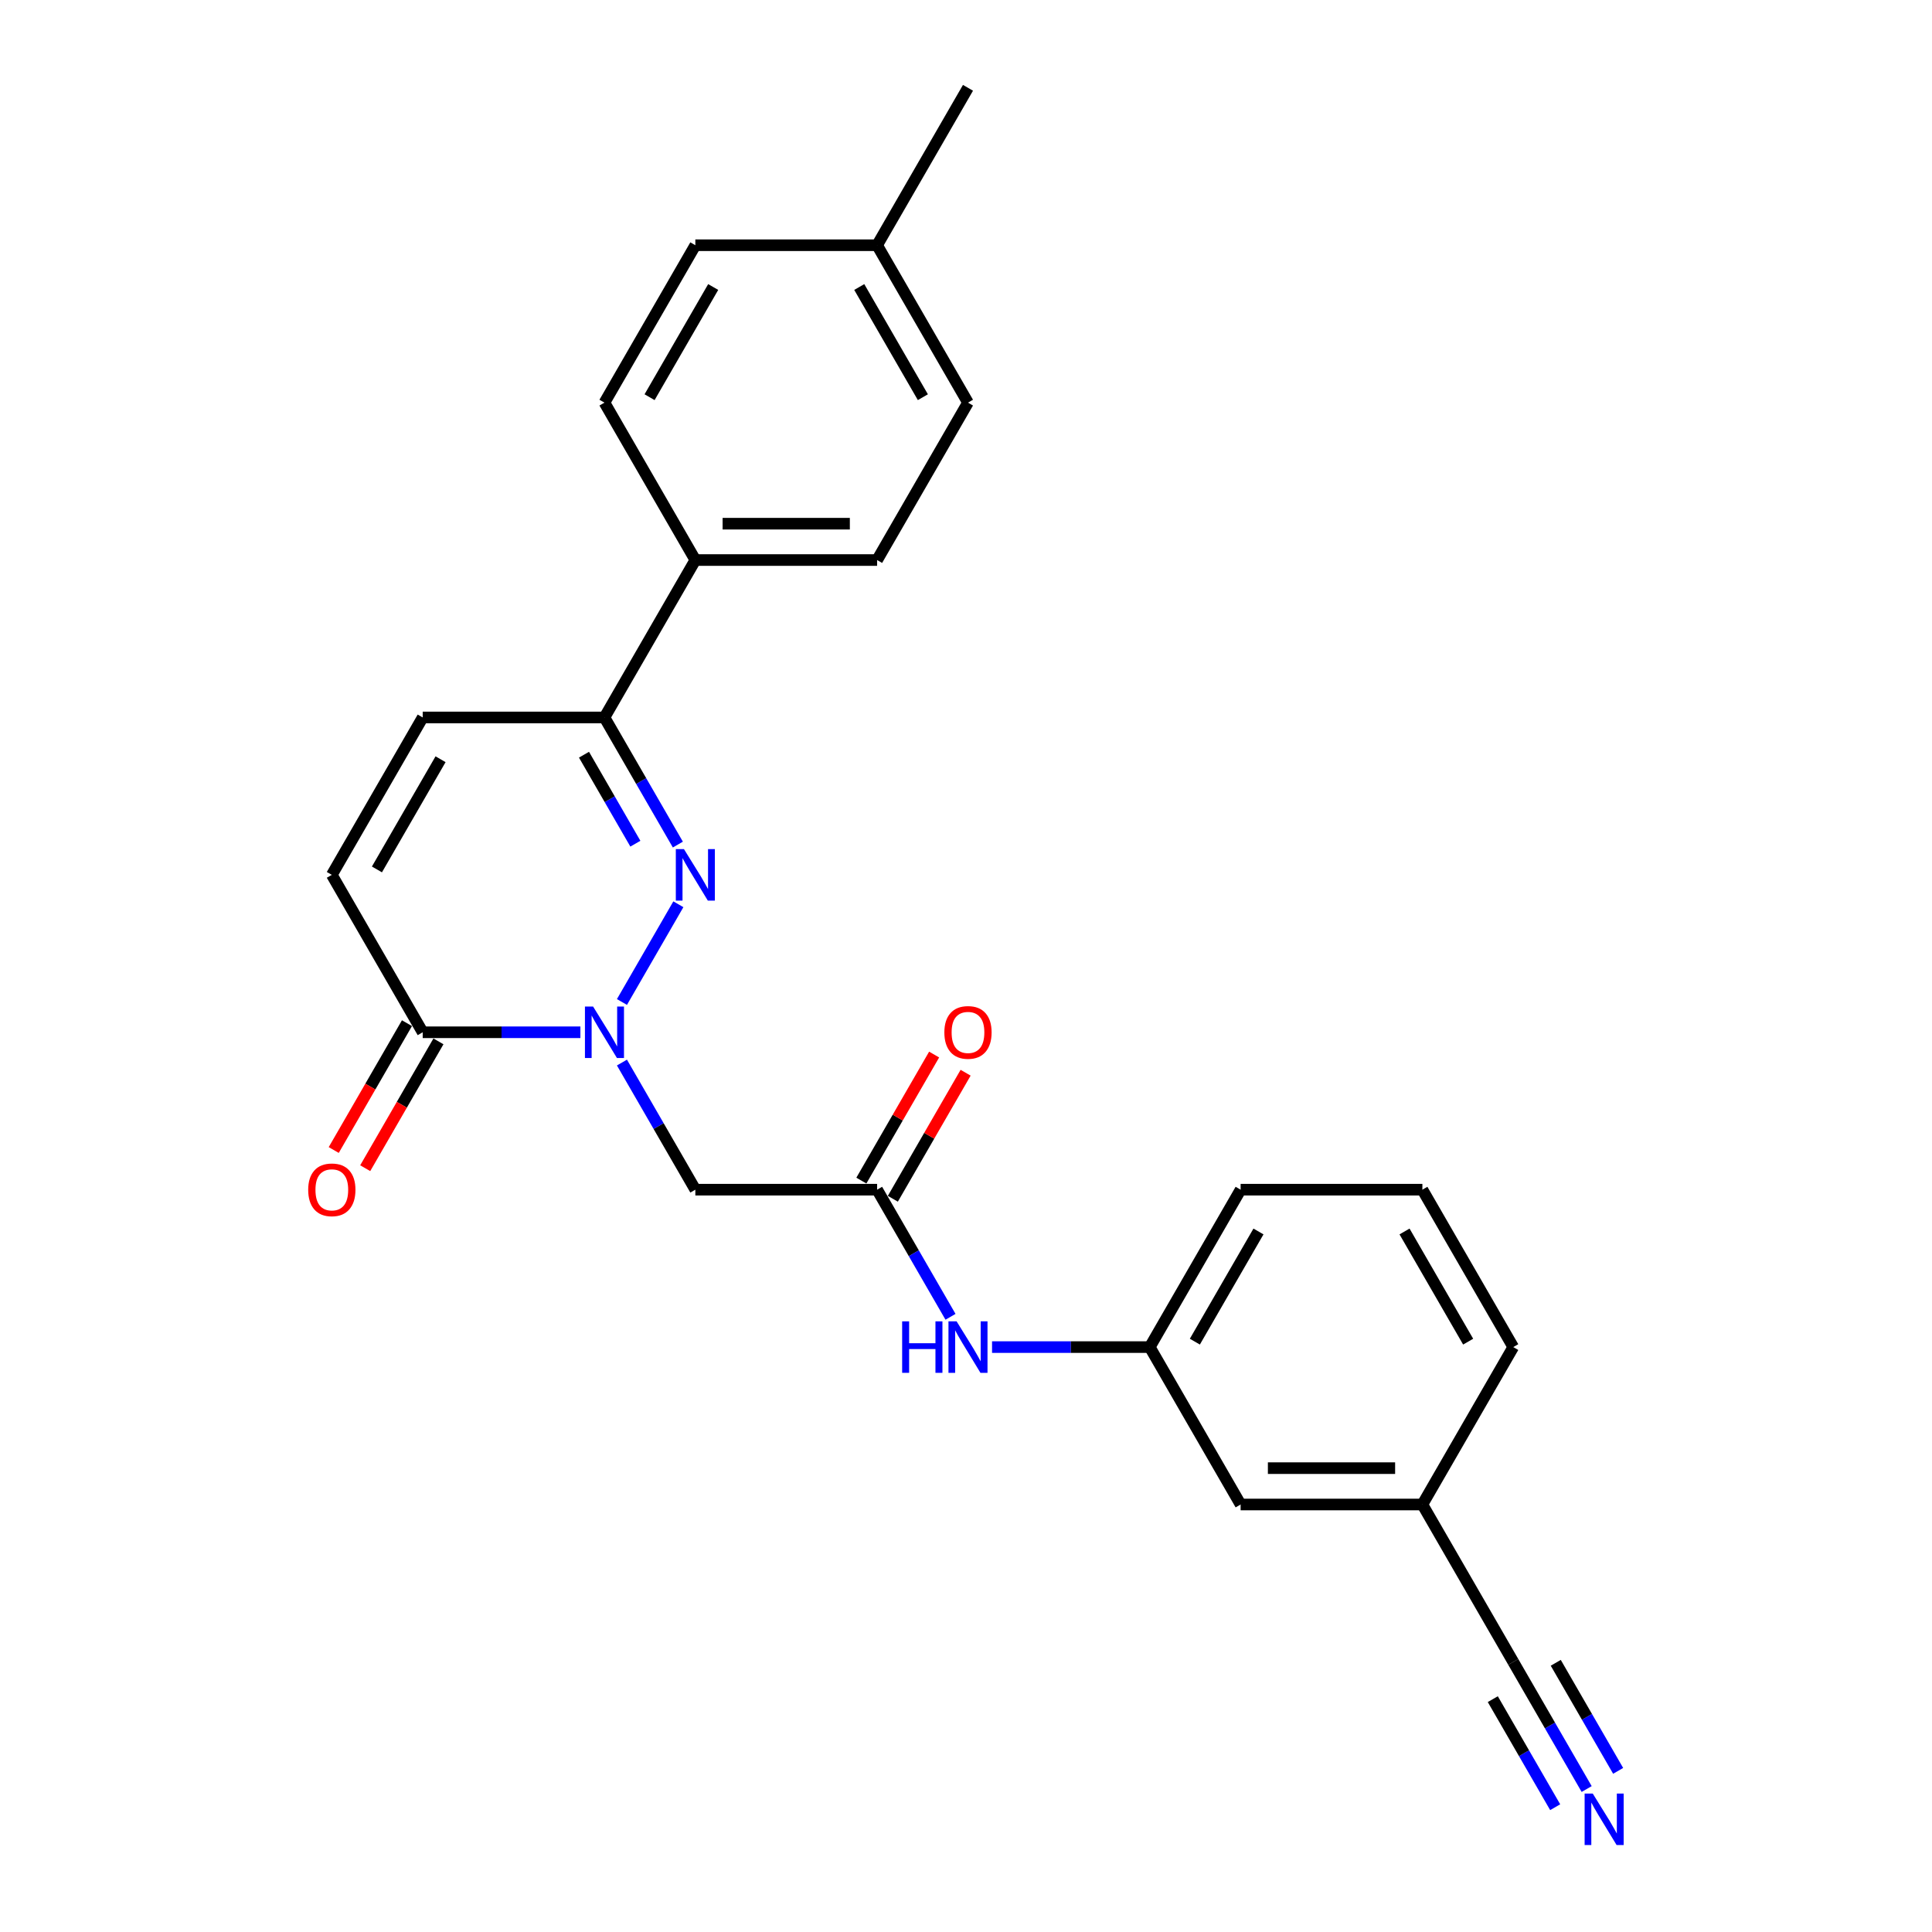<?xml version='1.0' encoding='iso-8859-1'?>
<svg version='1.1' baseProfile='full'
              xmlns='http://www.w3.org/2000/svg'
                      xmlns:rdkit='http://www.rdkit.org/xml'
                      xmlns:xlink='http://www.w3.org/1999/xlink'
                  xml:space='preserve'
width='1000px' height='1000px' viewBox='0 0 1000 1000'>
<!-- END OF HEADER -->
<rect style='opacity:1.0;fill:#FFFFFF;stroke:none' width='1000' height='1000' x='0' y='0'> </rect>
<path class='bond-0' d='M 321.919,518.629 L 351.121,468.049' style='fill:none;fill-rule:evenodd;stroke:#0000FF;stroke-width:6px;stroke-linecap:butt;stroke-linejoin:miter;stroke-opacity:1' />
<path class='bond-1' d='M 300.413,534.302 L 259.602,534.302' style='fill:none;fill-rule:evenodd;stroke:#0000FF;stroke-width:6px;stroke-linecap:butt;stroke-linejoin:miter;stroke-opacity:1' />
<path class='bond-1' d='M 259.602,534.302 L 218.791,534.302' style='fill:none;fill-rule:evenodd;stroke:#000000;stroke-width:6px;stroke-linecap:butt;stroke-linejoin:miter;stroke-opacity:1' />
<path class='bond-2' d='M 321.919,549.976 L 340.914,582.876' style='fill:none;fill-rule:evenodd;stroke:#0000FF;stroke-width:6px;stroke-linecap:butt;stroke-linejoin:miter;stroke-opacity:1' />
<path class='bond-2' d='M 340.914,582.876 L 359.909,615.777' style='fill:none;fill-rule:evenodd;stroke:#000000;stroke-width:6px;stroke-linecap:butt;stroke-linejoin:miter;stroke-opacity:1' />
<path class='bond-3' d='M 350.86,437.154 L 331.865,404.254' style='fill:none;fill-rule:evenodd;stroke:#0000FF;stroke-width:6px;stroke-linecap:butt;stroke-linejoin:miter;stroke-opacity:1' />
<path class='bond-3' d='M 331.865,404.254 L 312.87,371.353' style='fill:none;fill-rule:evenodd;stroke:#000000;stroke-width:6px;stroke-linecap:butt;stroke-linejoin:miter;stroke-opacity:1' />
<path class='bond-3' d='M 328.866,436.692 L 315.57,413.661' style='fill:none;fill-rule:evenodd;stroke:#0000FF;stroke-width:6px;stroke-linecap:butt;stroke-linejoin:miter;stroke-opacity:1' />
<path class='bond-3' d='M 315.57,413.661 L 302.273,390.631' style='fill:none;fill-rule:evenodd;stroke:#000000;stroke-width:6px;stroke-linecap:butt;stroke-linejoin:miter;stroke-opacity:1' />
<path class='bond-5' d='M 218.791,534.302 L 171.751,452.828' style='fill:none;fill-rule:evenodd;stroke:#000000;stroke-width:6px;stroke-linecap:butt;stroke-linejoin:miter;stroke-opacity:1' />
<path class='bond-11' d='M 210.643,529.598 L 191.692,562.424' style='fill:none;fill-rule:evenodd;stroke:#000000;stroke-width:6px;stroke-linecap:butt;stroke-linejoin:miter;stroke-opacity:1' />
<path class='bond-11' d='M 191.692,562.424 L 172.74,595.249' style='fill:none;fill-rule:evenodd;stroke:#FF0000;stroke-width:6px;stroke-linecap:butt;stroke-linejoin:miter;stroke-opacity:1' />
<path class='bond-11' d='M 226.938,539.006 L 207.987,571.831' style='fill:none;fill-rule:evenodd;stroke:#000000;stroke-width:6px;stroke-linecap:butt;stroke-linejoin:miter;stroke-opacity:1' />
<path class='bond-11' d='M 207.987,571.831 L 189.035,604.657' style='fill:none;fill-rule:evenodd;stroke:#FF0000;stroke-width:6px;stroke-linecap:butt;stroke-linejoin:miter;stroke-opacity:1' />
<path class='bond-4' d='M 359.909,615.777 L 453.988,615.777' style='fill:none;fill-rule:evenodd;stroke:#000000;stroke-width:6px;stroke-linecap:butt;stroke-linejoin:miter;stroke-opacity:1' />
<path class='bond-10' d='M 312.87,371.353 L 359.909,289.878' style='fill:none;fill-rule:evenodd;stroke:#000000;stroke-width:6px;stroke-linecap:butt;stroke-linejoin:miter;stroke-opacity:1' />
<path class='bond-25' d='M 312.87,371.353 L 218.791,371.353' style='fill:none;fill-rule:evenodd;stroke:#000000;stroke-width:6px;stroke-linecap:butt;stroke-linejoin:miter;stroke-opacity:1' />
<path class='bond-9' d='M 453.988,615.777 L 472.983,648.677' style='fill:none;fill-rule:evenodd;stroke:#000000;stroke-width:6px;stroke-linecap:butt;stroke-linejoin:miter;stroke-opacity:1' />
<path class='bond-9' d='M 472.983,648.677 L 491.978,681.578' style='fill:none;fill-rule:evenodd;stroke:#0000FF;stroke-width:6px;stroke-linecap:butt;stroke-linejoin:miter;stroke-opacity:1' />
<path class='bond-12' d='M 462.135,620.481 L 480.967,587.862' style='fill:none;fill-rule:evenodd;stroke:#000000;stroke-width:6px;stroke-linecap:butt;stroke-linejoin:miter;stroke-opacity:1' />
<path class='bond-12' d='M 480.967,587.862 L 499.8,555.244' style='fill:none;fill-rule:evenodd;stroke:#FF0000;stroke-width:6px;stroke-linecap:butt;stroke-linejoin:miter;stroke-opacity:1' />
<path class='bond-12' d='M 445.84,611.073 L 464.672,578.455' style='fill:none;fill-rule:evenodd;stroke:#000000;stroke-width:6px;stroke-linecap:butt;stroke-linejoin:miter;stroke-opacity:1' />
<path class='bond-12' d='M 464.672,578.455 L 483.505,545.836' style='fill:none;fill-rule:evenodd;stroke:#FF0000;stroke-width:6px;stroke-linecap:butt;stroke-linejoin:miter;stroke-opacity:1' />
<path class='bond-6' d='M 171.751,452.828 L 218.791,371.353' style='fill:none;fill-rule:evenodd;stroke:#000000;stroke-width:6px;stroke-linecap:butt;stroke-linejoin:miter;stroke-opacity:1' />
<path class='bond-6' d='M 195.102,450.014 L 228.03,392.982' style='fill:none;fill-rule:evenodd;stroke:#000000;stroke-width:6px;stroke-linecap:butt;stroke-linejoin:miter;stroke-opacity:1' />
<path class='bond-7' d='M 821.254,926.002 L 802.259,893.101' style='fill:none;fill-rule:evenodd;stroke:#0000FF;stroke-width:6px;stroke-linecap:butt;stroke-linejoin:miter;stroke-opacity:1' />
<path class='bond-7' d='M 802.259,893.101 L 783.263,860.201' style='fill:none;fill-rule:evenodd;stroke:#000000;stroke-width:6px;stroke-linecap:butt;stroke-linejoin:miter;stroke-opacity:1' />
<path class='bond-7' d='M 837.549,916.594 L 821.403,888.628' style='fill:none;fill-rule:evenodd;stroke:#0000FF;stroke-width:6px;stroke-linecap:butt;stroke-linejoin:miter;stroke-opacity:1' />
<path class='bond-7' d='M 821.403,888.628 L 805.257,860.663' style='fill:none;fill-rule:evenodd;stroke:#000000;stroke-width:6px;stroke-linecap:butt;stroke-linejoin:miter;stroke-opacity:1' />
<path class='bond-7' d='M 804.959,935.41 L 788.813,907.444' style='fill:none;fill-rule:evenodd;stroke:#0000FF;stroke-width:6px;stroke-linecap:butt;stroke-linejoin:miter;stroke-opacity:1' />
<path class='bond-7' d='M 788.813,907.444 L 772.667,879.479' style='fill:none;fill-rule:evenodd;stroke:#000000;stroke-width:6px;stroke-linecap:butt;stroke-linejoin:miter;stroke-opacity:1' />
<path class='bond-8' d='M 783.263,860.201 L 736.224,778.726' style='fill:none;fill-rule:evenodd;stroke:#000000;stroke-width:6px;stroke-linecap:butt;stroke-linejoin:miter;stroke-opacity:1' />
<path class='bond-13' d='M 513.483,697.251 L 554.294,697.251' style='fill:none;fill-rule:evenodd;stroke:#0000FF;stroke-width:6px;stroke-linecap:butt;stroke-linejoin:miter;stroke-opacity:1' />
<path class='bond-13' d='M 554.294,697.251 L 595.106,697.251' style='fill:none;fill-rule:evenodd;stroke:#000000;stroke-width:6px;stroke-linecap:butt;stroke-linejoin:miter;stroke-opacity:1' />
<path class='bond-14' d='M 359.909,289.878 L 453.988,289.878' style='fill:none;fill-rule:evenodd;stroke:#000000;stroke-width:6px;stroke-linecap:butt;stroke-linejoin:miter;stroke-opacity:1' />
<path class='bond-14' d='M 374.021,271.063 L 439.876,271.063' style='fill:none;fill-rule:evenodd;stroke:#000000;stroke-width:6px;stroke-linecap:butt;stroke-linejoin:miter;stroke-opacity:1' />
<path class='bond-15' d='M 359.909,289.878 L 312.87,208.404' style='fill:none;fill-rule:evenodd;stroke:#000000;stroke-width:6px;stroke-linecap:butt;stroke-linejoin:miter;stroke-opacity:1' />
<path class='bond-17' d='M 595.106,697.251 L 642.145,778.726' style='fill:none;fill-rule:evenodd;stroke:#000000;stroke-width:6px;stroke-linecap:butt;stroke-linejoin:miter;stroke-opacity:1' />
<path class='bond-22' d='M 595.106,697.251 L 642.145,615.777' style='fill:none;fill-rule:evenodd;stroke:#000000;stroke-width:6px;stroke-linecap:butt;stroke-linejoin:miter;stroke-opacity:1' />
<path class='bond-22' d='M 618.457,694.438 L 651.384,637.406' style='fill:none;fill-rule:evenodd;stroke:#000000;stroke-width:6px;stroke-linecap:butt;stroke-linejoin:miter;stroke-opacity:1' />
<path class='bond-18' d='M 453.988,289.878 L 501.027,208.404' style='fill:none;fill-rule:evenodd;stroke:#000000;stroke-width:6px;stroke-linecap:butt;stroke-linejoin:miter;stroke-opacity:1' />
<path class='bond-19' d='M 312.87,208.404 L 359.909,126.929' style='fill:none;fill-rule:evenodd;stroke:#000000;stroke-width:6px;stroke-linecap:butt;stroke-linejoin:miter;stroke-opacity:1' />
<path class='bond-19' d='M 336.22,205.59 L 369.148,148.558' style='fill:none;fill-rule:evenodd;stroke:#000000;stroke-width:6px;stroke-linecap:butt;stroke-linejoin:miter;stroke-opacity:1' />
<path class='bond-16' d='M 736.224,778.726 L 642.145,778.726' style='fill:none;fill-rule:evenodd;stroke:#000000;stroke-width:6px;stroke-linecap:butt;stroke-linejoin:miter;stroke-opacity:1' />
<path class='bond-16' d='M 722.112,759.91 L 656.257,759.91' style='fill:none;fill-rule:evenodd;stroke:#000000;stroke-width:6px;stroke-linecap:butt;stroke-linejoin:miter;stroke-opacity:1' />
<path class='bond-27' d='M 736.224,778.726 L 783.263,697.251' style='fill:none;fill-rule:evenodd;stroke:#000000;stroke-width:6px;stroke-linecap:butt;stroke-linejoin:miter;stroke-opacity:1' />
<path class='bond-26' d='M 501.027,208.404 L 453.988,126.929' style='fill:none;fill-rule:evenodd;stroke:#000000;stroke-width:6px;stroke-linecap:butt;stroke-linejoin:miter;stroke-opacity:1' />
<path class='bond-26' d='M 477.676,205.59 L 444.749,148.558' style='fill:none;fill-rule:evenodd;stroke:#000000;stroke-width:6px;stroke-linecap:butt;stroke-linejoin:miter;stroke-opacity:1' />
<path class='bond-20' d='M 359.909,126.929 L 453.988,126.929' style='fill:none;fill-rule:evenodd;stroke:#000000;stroke-width:6px;stroke-linecap:butt;stroke-linejoin:miter;stroke-opacity:1' />
<path class='bond-24' d='M 453.988,126.929 L 501.027,45.455' style='fill:none;fill-rule:evenodd;stroke:#000000;stroke-width:6px;stroke-linecap:butt;stroke-linejoin:miter;stroke-opacity:1' />
<path class='bond-21' d='M 736.224,615.777 L 642.145,615.777' style='fill:none;fill-rule:evenodd;stroke:#000000;stroke-width:6px;stroke-linecap:butt;stroke-linejoin:miter;stroke-opacity:1' />
<path class='bond-23' d='M 736.224,615.777 L 783.263,697.251' style='fill:none;fill-rule:evenodd;stroke:#000000;stroke-width:6px;stroke-linecap:butt;stroke-linejoin:miter;stroke-opacity:1' />
<path class='bond-23' d='M 726.985,637.406 L 759.913,694.438' style='fill:none;fill-rule:evenodd;stroke:#000000;stroke-width:6px;stroke-linecap:butt;stroke-linejoin:miter;stroke-opacity:1' />
<path  class='atom-0' d='M 306.98 520.981
L 315.711 535.092
Q 316.576 536.485, 317.969 539.006
Q 319.361 541.527, 319.436 541.678
L 319.436 520.981
L 322.974 520.981
L 322.974 547.624
L 319.323 547.624
L 309.953 532.195
Q 308.862 530.389, 307.695 528.319
Q 306.566 526.249, 306.228 525.609
L 306.228 547.624
L 302.765 547.624
L 302.765 520.981
L 306.98 520.981
' fill='#0000FF'/>
<path  class='atom-1' d='M 354.02 439.506
L 362.75 453.618
Q 363.616 455.01, 365.008 457.532
Q 366.4 460.053, 366.476 460.203
L 366.476 439.506
L 370.013 439.506
L 370.013 466.149
L 366.363 466.149
L 356.992 450.72
Q 355.901 448.914, 354.735 446.844
Q 353.606 444.774, 353.267 444.135
L 353.267 466.149
L 349.805 466.149
L 349.805 439.506
L 354.02 439.506
' fill='#0000FF'/>
<path  class='atom-8' d='M 824.413 928.354
L 833.144 942.466
Q 834.009 943.858, 835.402 946.379
Q 836.794 948.901, 836.869 949.051
L 836.869 928.354
L 840.407 928.354
L 840.407 954.997
L 836.757 954.997
L 827.386 939.568
Q 826.295 937.762, 825.128 935.692
Q 824 933.622, 823.661 932.982
L 823.661 954.997
L 820.199 954.997
L 820.199 928.354
L 824.413 928.354
' fill='#0000FF'/>
<path  class='atom-10' d='M 466.952 683.93
L 470.564 683.93
L 470.564 695.257
L 484.187 695.257
L 484.187 683.93
L 487.8 683.93
L 487.8 710.573
L 484.187 710.573
L 484.187 698.267
L 470.564 698.267
L 470.564 710.573
L 466.952 710.573
L 466.952 683.93
' fill='#0000FF'/>
<path  class='atom-10' d='M 495.138 683.93
L 503.868 698.042
Q 504.734 699.434, 506.126 701.955
Q 507.519 704.477, 507.594 704.627
L 507.594 683.93
L 511.131 683.93
L 511.131 710.573
L 507.481 710.573
L 498.111 695.144
Q 497.019 693.338, 495.853 691.268
Q 494.724 689.198, 494.385 688.559
L 494.385 710.573
L 490.923 710.573
L 490.923 683.93
L 495.138 683.93
' fill='#0000FF'/>
<path  class='atom-12' d='M 159.521 615.852
Q 159.521 609.455, 162.682 605.88
Q 165.843 602.305, 171.751 602.305
Q 177.659 602.305, 180.821 605.88
Q 183.982 609.455, 183.982 615.852
Q 183.982 622.325, 180.783 626.013
Q 177.584 629.663, 171.751 629.663
Q 165.881 629.663, 162.682 626.013
Q 159.521 622.362, 159.521 615.852
M 171.751 626.652
Q 175.816 626.652, 177.998 623.943
Q 180.218 621.196, 180.218 615.852
Q 180.218 610.621, 177.998 607.987
Q 175.816 605.315, 171.751 605.315
Q 167.687 605.315, 165.467 607.949
Q 163.284 610.584, 163.284 615.852
Q 163.284 621.233, 165.467 623.943
Q 167.687 626.652, 171.751 626.652
' fill='#FF0000'/>
<path  class='atom-13' d='M 488.797 534.377
Q 488.797 527.98, 491.958 524.405
Q 495.119 520.83, 501.027 520.83
Q 506.935 520.83, 510.096 524.405
Q 513.257 527.98, 513.257 534.377
Q 513.257 540.85, 510.059 544.538
Q 506.86 548.188, 501.027 548.188
Q 495.157 548.188, 491.958 544.538
Q 488.797 540.888, 488.797 534.377
M 501.027 545.178
Q 505.091 545.178, 507.274 542.468
Q 509.494 539.721, 509.494 534.377
Q 509.494 529.147, 507.274 526.512
Q 505.091 523.841, 501.027 523.841
Q 496.963 523.841, 494.743 526.475
Q 492.56 529.109, 492.56 534.377
Q 492.56 539.759, 494.743 542.468
Q 496.963 545.178, 501.027 545.178
' fill='#FF0000'/>
</svg>
